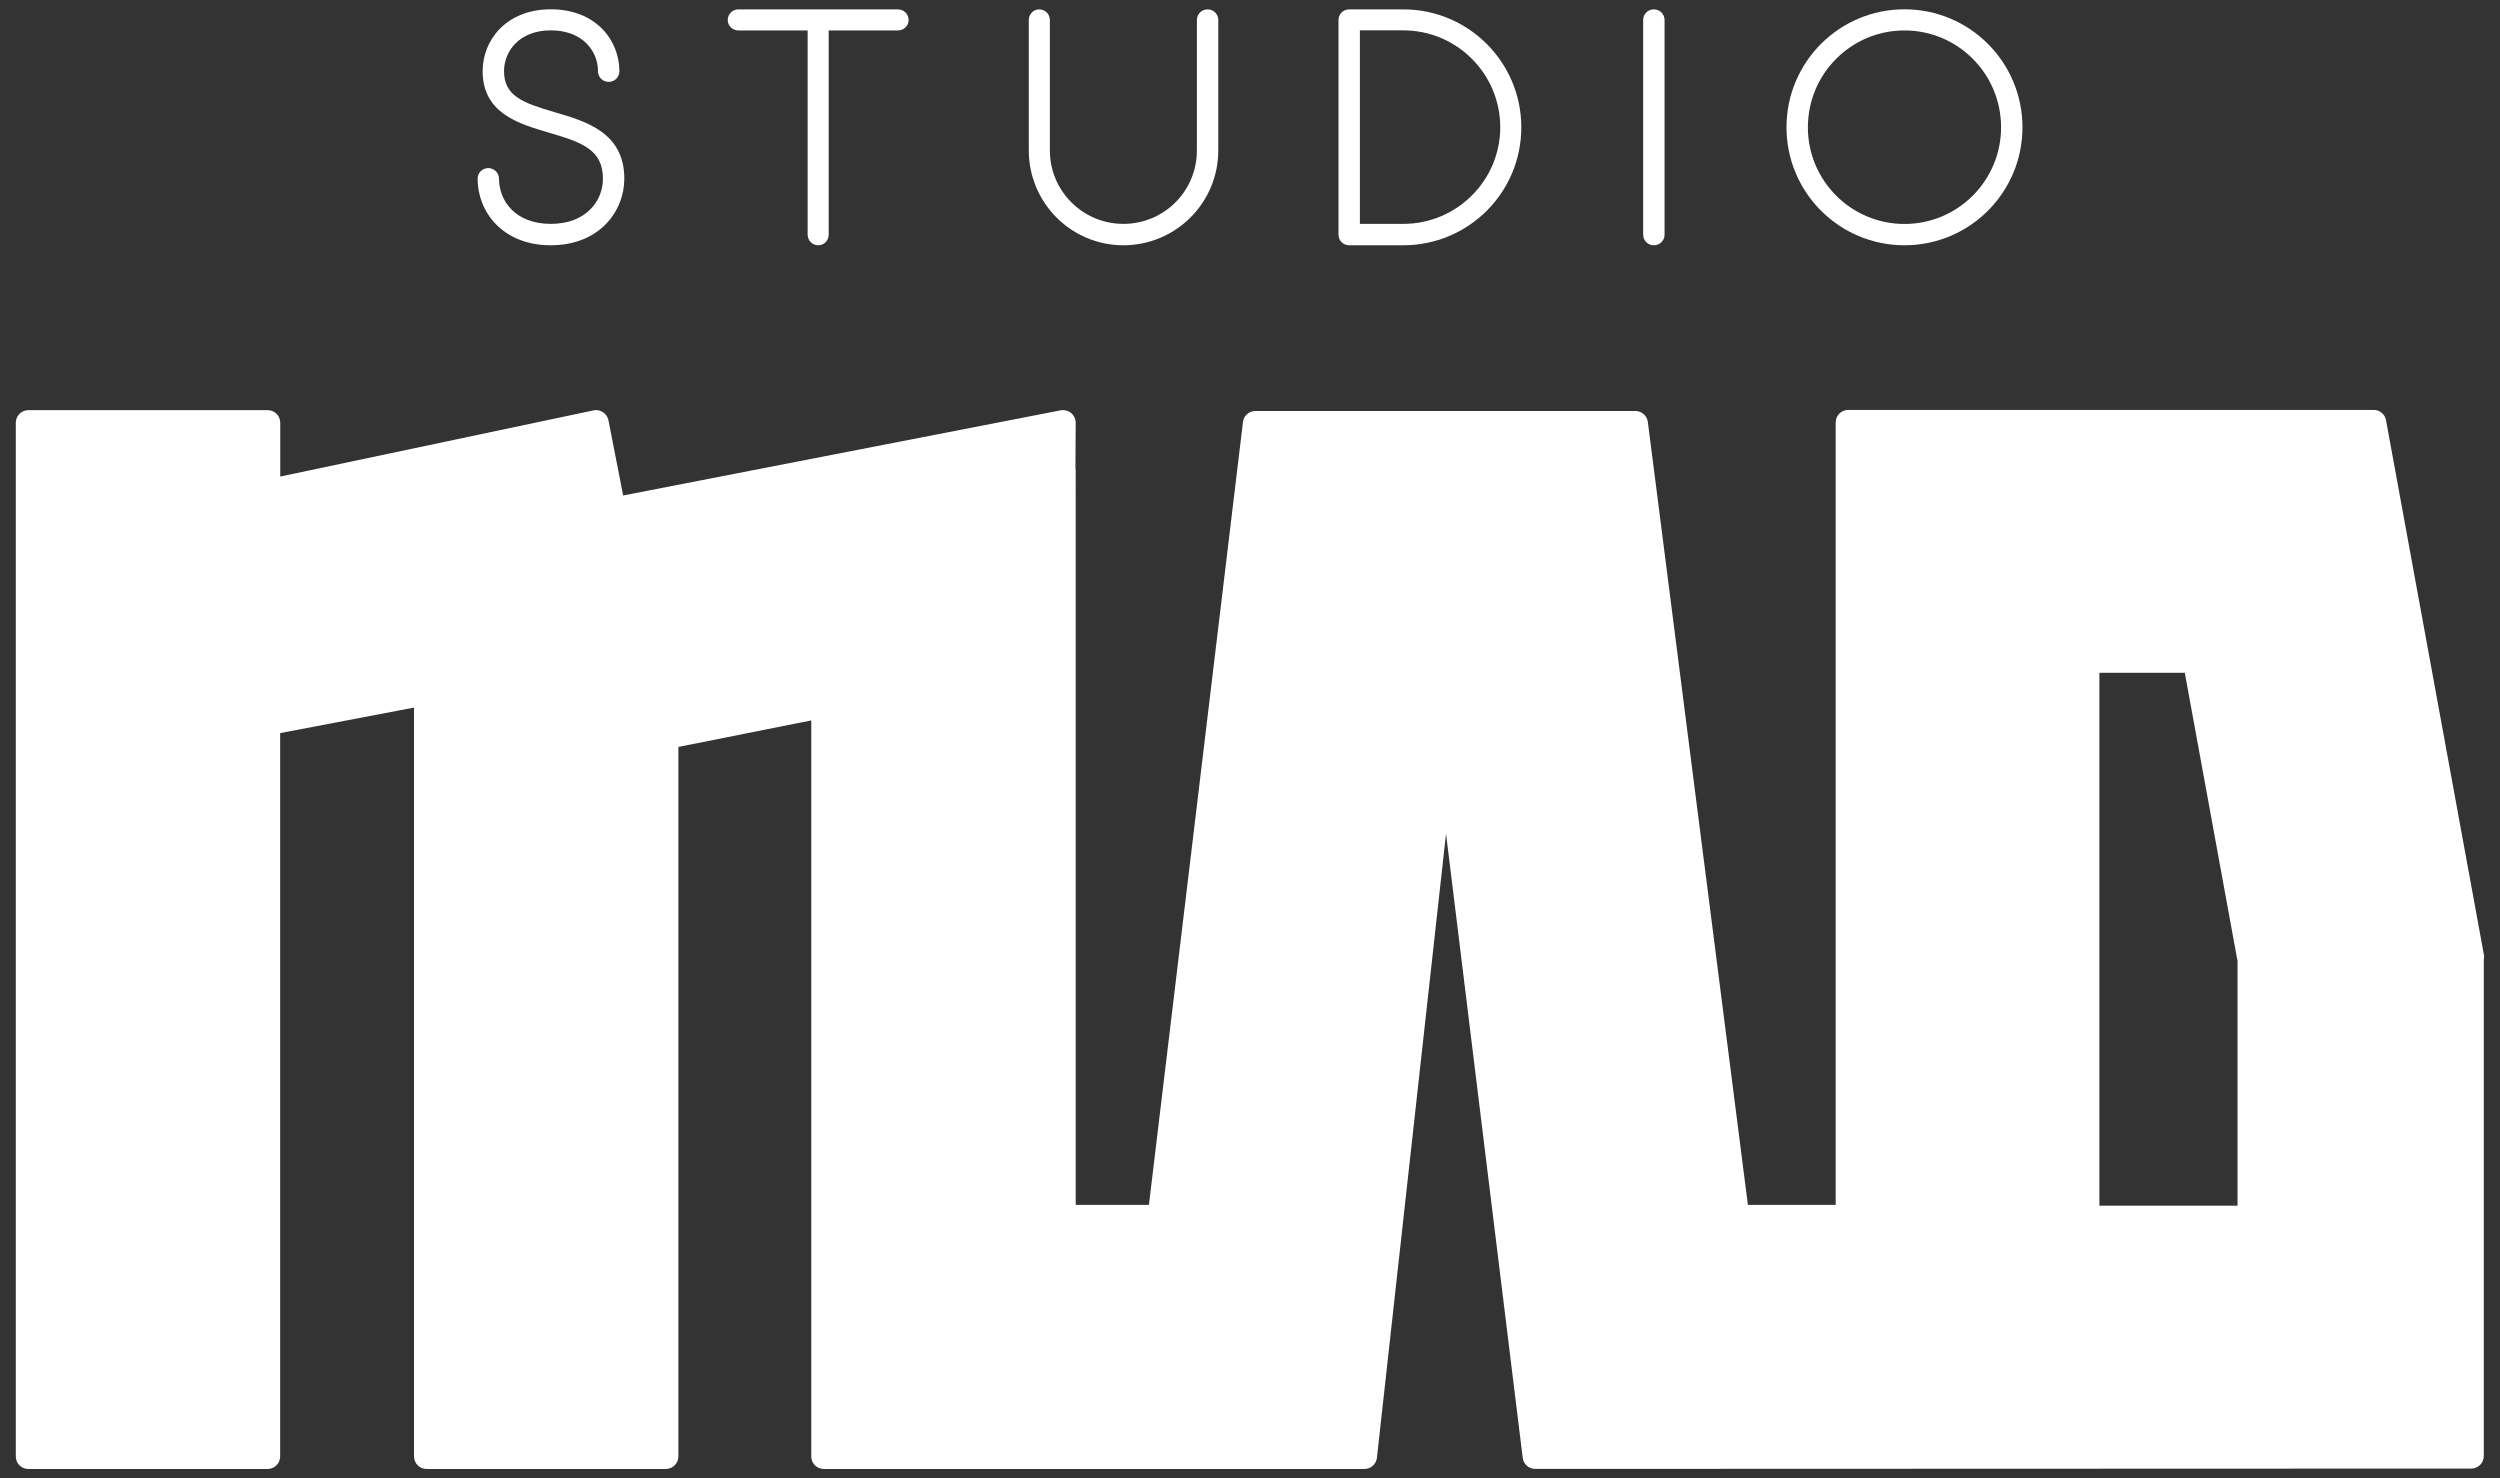 <?xml version="1.0" encoding="utf-8"?>
<!-- Generator: Adobe Illustrator 24.0.2, SVG Export Plug-In . SVG Version: 6.00 Build 0)  -->
<svg version="1.1" id="Layer_1" xmlns="http://www.w3.org/2000/svg" xmlns:xlink="http://www.w3.org/1999/xlink" x="0px" y="0px"
	 viewBox="0 0 303.85 179.68" style="enable-background:new 0 0 303.85 179.68;" xml:space="preserve">
<rect x="0" y="0" width="303.85" height="179.68" fill="#333333" stroke="none"/>
<style type="text/css">
	.st0{clip-path:url(#SVGID_2_);enable-background:new    ;}
	.st1{clip-path:url(#SVGID_4_);}
	.st2{clip-path:url(#SVGID_6_);}
	.st3{clip-path:url(#SVGID_8_);fill:#231F20;}
	.st4{clip-path:url(#SVGID_8_);fill:none;stroke:#C6C5C5;stroke-miterlimit:10;}
	.st5{fill:#231F20;}
	.st6{fill:#FFFFFF;}
</style>
<g>
	<g>
		<g>
			<path class="st6" d="M66.94,29.81c-5.85,0-8.89-4.06-8.89-8.08c0-0.73,0.57-1.3,1.3-1.3c0.69,0,1.3,0.57,1.3,1.3
				c0,2.64,1.95,5.48,6.29,5.48s6.34-2.84,6.34-5.48c0-3.53-2.52-4.43-6.58-5.61c-3.57-1.06-8.04-2.31-8.04-7.47
				c0-3.74,2.84-7.52,8.29-7.52c5.48,0,8.33,3.78,8.33,7.52c0,0.73-0.57,1.3-1.3,1.3c-0.73,0-1.3-0.57-1.3-1.3
				c0-2.36-1.79-4.96-5.73-4.96c-3.9,0-5.69,2.6-5.69,4.96c0,3.04,2.32,3.86,6.17,4.99c3.74,1.1,8.45,2.44,8.45,8.08
				C75.87,25.75,72.78,29.81,66.94,29.81z"/>
			<path class="st6" d="M110.43,2.44c0,0.69-0.57,1.26-1.3,1.26h-8.41v24.81c0,0.73-0.57,1.3-1.26,1.3c-0.73,0-1.3-0.57-1.3-1.3V3.7
				h-8.41c-0.73,0-1.3-0.57-1.3-1.26c0-0.73,0.57-1.3,1.3-1.3h19.37C109.86,1.14,110.43,1.71,110.43,2.44z"/>
			<path class="st6" d="M136.53,29.81c-6.34,0-11.49-5.16-11.49-11.53V2.44c0-0.73,0.57-1.3,1.26-1.3c0.73,0,1.3,0.57,1.3,1.3v15.84
				c0,4.95,4.02,8.93,8.93,8.93c4.96,0,8.94-3.98,8.94-8.93V2.44c0-0.73,0.57-1.3,1.3-1.3s1.3,0.57,1.3,1.3v15.84
				C148.07,24.65,142.91,29.81,136.53,29.81z"/>
			<path class="st6" d="M170.56,29.81h-6.58c-0.73,0-1.3-0.57-1.3-1.3V2.44c0-0.73,0.57-1.3,1.3-1.3h6.58
				c7.92,0,14.34,6.42,14.34,14.34C184.9,23.4,178.48,29.81,170.56,29.81z M165.28,27.21h5.28c6.5,0,11.78-5.28,11.78-11.74
				c0-6.5-5.28-11.78-11.78-11.78h-5.28V27.21z"/>
			<path class="st6" d="M201.01,29.81c-0.73,0-1.3-0.57-1.3-1.3V2.44c0-0.73,0.57-1.3,1.3-1.3c0.73,0,1.3,0.57,1.3,1.3v26.08
				C202.31,29.24,201.74,29.81,201.01,29.81z"/>
			<path class="st6" d="M231.47,29.81c-7.92,0-14.34-6.42-14.34-14.34c0-7.92,6.42-14.34,14.34-14.34c7.92,0,14.34,6.42,14.34,14.34
				C245.81,23.4,239.39,29.81,231.47,29.81z M231.47,3.7c-6.5,0-11.74,5.28-11.74,11.78c0,6.46,5.24,11.74,11.74,11.74
				s11.74-5.28,11.74-11.74C243.21,8.98,237.97,3.7,231.47,3.7z"/>
		</g>
	</g>
	<path class="st6" d="M301.9,116.08L290,51.09c-0.12-0.74-0.76-1.27-1.51-1.27h-11.1h-18.03h-5.73h-21.59h-7.4
		c-0.85,0-1.53,0.68-1.53,1.53v95.09h-10.67l-12.16-95.15c-0.1-0.77-0.75-1.34-1.52-1.34h-46.17c-0.78,0-1.43,0.58-1.52,1.35
		l-11.43,95.14h-8.9V57.15c0-0.1-0.01-0.2-0.03-0.3l0.03-5.46c0-0.46-0.2-0.89-0.55-1.19c-0.35-0.29-0.82-0.41-1.27-0.33
		L75.74,60.22l-1.79-9.14c-0.08-0.4-0.31-0.75-0.66-0.98c-0.34-0.23-0.76-0.31-1.16-0.22l-38.07,8.04v-6.54
		c0-0.85-0.68-1.53-1.53-1.53H3.45c-0.85,0-1.53,0.69-1.53,1.53v125.63c0,0.85,0.68,1.53,1.53,1.53h29.07
		c0.85,0,1.53-0.69,1.53-1.53V89.1L50.32,86v91.01c0,0.85,0.68,1.53,1.53,1.53h29.07c0.85,0,1.53-0.69,1.53-1.53V90.78l16.15-3.22
		v89.45c0,0.85,0.68,1.53,1.53,1.53h65.7c0.78,0,1.44-0.59,1.52-1.36l8.4-75.85l9.32,75.86c0.09,0.77,0.75,1.34,1.52,1.34
		l113.76-0.04c0.85,0,1.53-0.68,1.53-1.53v-60.32C301.93,116.47,301.94,116.27,301.9,116.08z M271.95,146.54h-16.79V81.77h10.38
		l6.37,34.82c0.01,0.04,0.03,0.07,0.04,0.11V146.54z"/>
</g>
</svg>
